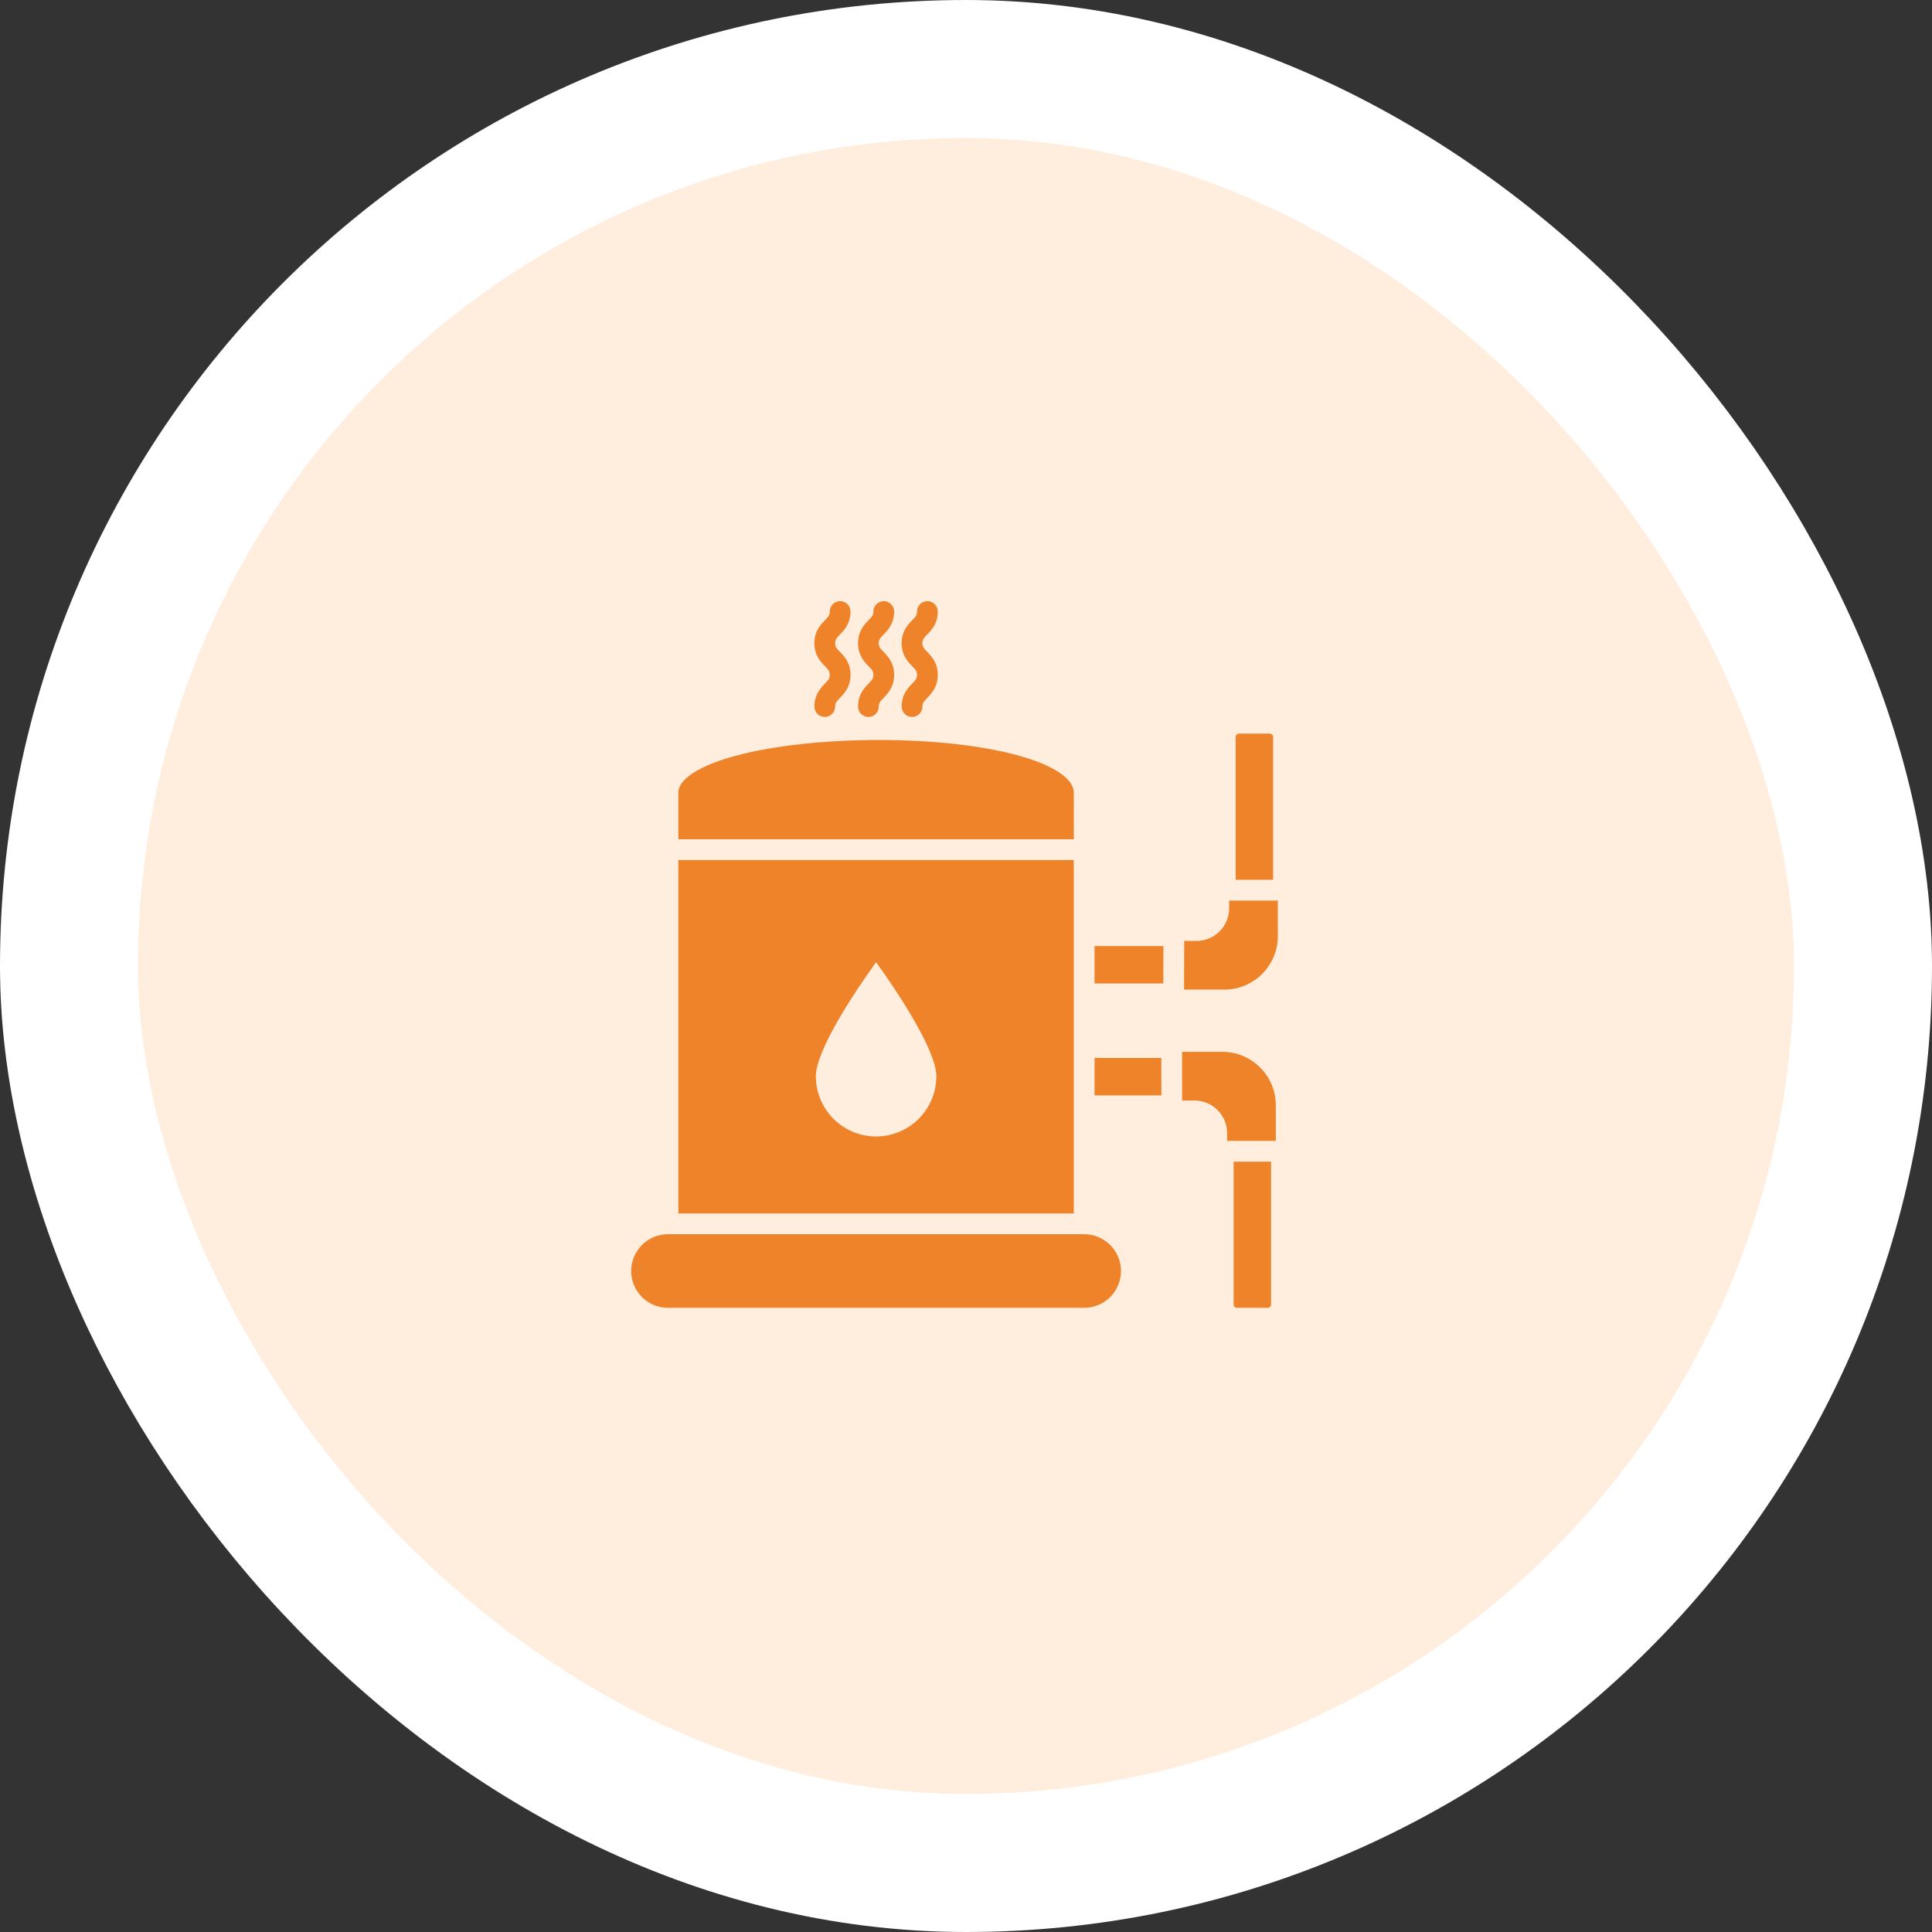 <?xml version="1.0" encoding="UTF-8"?><svg xmlns="http://www.w3.org/2000/svg" width="84" height="84" viewBox="0 0 84 84" fill="none"><rect x="0" y="0" width="84" height="84" fill="#333333" stroke="none"/><rect x="3" y="3" width="78" height="78" rx="39" fill="#FFEDDE"></rect><rect x="3" y="3" width="78" height="78" rx="39" stroke="white" stroke-width="6"></rect><path d="M47.59 41.133H50.583L50.58 42.76H47.589L47.59 41.133ZM53.441 39.155V39.492C53.44 39.868 53.291 40.228 53.025 40.494C52.759 40.76 52.399 40.91 52.023 40.91H51.486L51.482 43.027H53.234C53.85 43.026 54.441 42.781 54.877 42.346C55.312 41.91 55.557 41.32 55.558 40.704V39.155H53.441ZM55.351 32.039C55.351 32.001 55.336 31.965 55.309 31.938C55.283 31.911 55.246 31.896 55.209 31.896H53.866C53.829 31.896 53.792 31.911 53.766 31.938C53.739 31.965 53.724 32.001 53.724 32.039V38.252H55.351L55.351 32.039ZM53.147 45.732H51.394L51.397 47.849H51.935C52.311 47.849 52.672 47.999 52.937 48.265C53.203 48.531 53.353 48.891 53.353 49.267V49.604H55.47V48.055C55.47 47.439 55.225 46.849 54.789 46.413C54.353 45.977 53.763 45.732 53.147 45.732ZM53.636 56.72C53.636 56.758 53.651 56.794 53.678 56.821C53.705 56.847 53.741 56.862 53.779 56.862H55.121C55.158 56.862 55.195 56.847 55.221 56.821C55.248 56.794 55.263 56.758 55.263 56.72V50.507H53.636L53.636 56.72ZM47.139 53.661H29.043C28.619 53.661 28.211 53.83 27.911 54.13C27.611 54.43 27.442 54.837 27.442 55.262C27.442 55.686 27.611 56.093 27.911 56.394C28.211 56.694 28.619 56.862 29.043 56.862H47.138C47.563 56.862 47.97 56.694 48.27 56.394C48.57 56.093 48.739 55.686 48.739 55.262C48.739 54.837 48.57 54.43 48.27 54.13C47.97 53.83 47.563 53.661 47.138 53.661H47.139ZM46.687 34.463C46.687 33.854 45.793 33.261 44.233 32.837C42.658 32.409 40.514 32.173 38.199 32.173C35.886 32.173 33.636 32.42 32.027 32.849C30.419 33.278 29.494 33.867 29.494 34.463V36.49H46.687L46.687 34.463ZM46.687 52.759H29.494V37.393H46.687L46.687 52.759ZM40.71 46.792C40.71 45.682 39.056 43.167 38.091 41.834C37.126 43.167 35.472 45.682 35.472 46.792C35.472 47.136 35.539 47.477 35.671 47.794C35.803 48.112 35.995 48.401 36.239 48.644C36.482 48.888 36.771 49.08 37.089 49.212C37.406 49.344 37.747 49.411 38.091 49.411C38.435 49.411 38.776 49.344 39.093 49.212C39.411 49.08 39.7 48.888 39.943 48.644C40.186 48.401 40.379 48.112 40.511 47.794C40.643 47.477 40.71 47.136 40.71 46.792ZM47.59 45.999V47.626H50.495L50.492 45.999H47.59ZM37.306 30.721C37.306 30.841 37.353 30.956 37.438 31.04C37.523 31.125 37.637 31.172 37.757 31.172C37.877 31.172 37.991 31.125 38.076 31.04C38.16 30.956 38.208 30.841 38.208 30.721C38.208 30.567 38.258 30.508 38.415 30.346C38.598 30.157 38.876 29.87 38.876 29.343C38.876 28.816 38.599 28.53 38.415 28.34C38.258 28.178 38.208 28.12 38.208 27.965C38.208 27.811 38.258 27.753 38.415 27.591C38.598 27.401 38.876 27.115 38.876 26.588C38.876 26.468 38.828 26.354 38.743 26.269C38.659 26.184 38.544 26.137 38.425 26.137C38.305 26.137 38.19 26.184 38.105 26.269C38.021 26.354 37.973 26.468 37.973 26.588C37.973 26.742 37.924 26.801 37.767 26.963C37.583 27.152 37.306 27.438 37.306 27.965C37.306 28.493 37.583 28.779 37.767 28.968C37.924 29.13 37.973 29.189 37.973 29.343C37.973 29.498 37.924 29.556 37.767 29.718C37.583 29.907 37.306 30.194 37.306 30.721ZM39.203 30.721C39.203 30.841 39.25 30.956 39.335 31.04C39.419 31.125 39.534 31.172 39.654 31.172C39.773 31.172 39.888 31.125 39.973 31.04C40.057 30.956 40.105 30.841 40.105 30.721C40.105 30.567 40.155 30.508 40.312 30.346C40.495 30.157 40.773 29.87 40.773 29.343C40.773 28.816 40.495 28.53 40.312 28.34C40.155 28.178 40.105 28.12 40.105 27.965C40.105 27.811 40.155 27.753 40.311 27.591C40.495 27.401 40.772 27.115 40.772 26.588C40.772 26.468 40.725 26.354 40.64 26.269C40.556 26.184 40.441 26.137 40.321 26.137C40.201 26.137 40.087 26.184 40.002 26.269C39.917 26.354 39.87 26.468 39.87 26.588C39.87 26.742 39.82 26.801 39.663 26.963C39.48 27.152 39.202 27.438 39.202 27.965C39.202 28.493 39.48 28.779 39.663 28.968C39.82 29.13 39.87 29.189 39.87 29.343C39.87 29.498 39.82 29.556 39.663 29.718C39.48 29.907 39.203 30.194 39.203 30.721ZM35.409 30.721C35.409 30.841 35.456 30.956 35.541 31.04C35.626 31.125 35.74 31.172 35.86 31.172C35.98 31.172 36.094 31.125 36.179 31.04C36.264 30.956 36.311 30.841 36.311 30.721C36.311 30.567 36.361 30.508 36.518 30.346C36.701 30.157 36.979 29.87 36.979 29.343C36.979 28.816 36.702 28.53 36.518 28.34C36.361 28.178 36.311 28.12 36.311 27.965C36.311 27.811 36.361 27.753 36.517 27.591C36.701 27.401 36.978 27.115 36.978 26.588C36.978 26.468 36.931 26.354 36.846 26.269C36.762 26.184 36.647 26.137 36.527 26.137C36.408 26.137 36.293 26.184 36.208 26.269C36.124 26.354 36.076 26.468 36.076 26.588C36.076 26.742 36.026 26.801 35.87 26.963C35.686 27.152 35.408 27.438 35.408 27.965C35.408 28.493 35.686 28.779 35.87 28.968C36.026 29.13 36.076 29.189 36.076 29.343C36.076 29.498 36.026 29.556 35.87 29.718C35.687 29.907 35.409 30.194 35.409 30.721Z" fill="#EF832A"></path></svg>